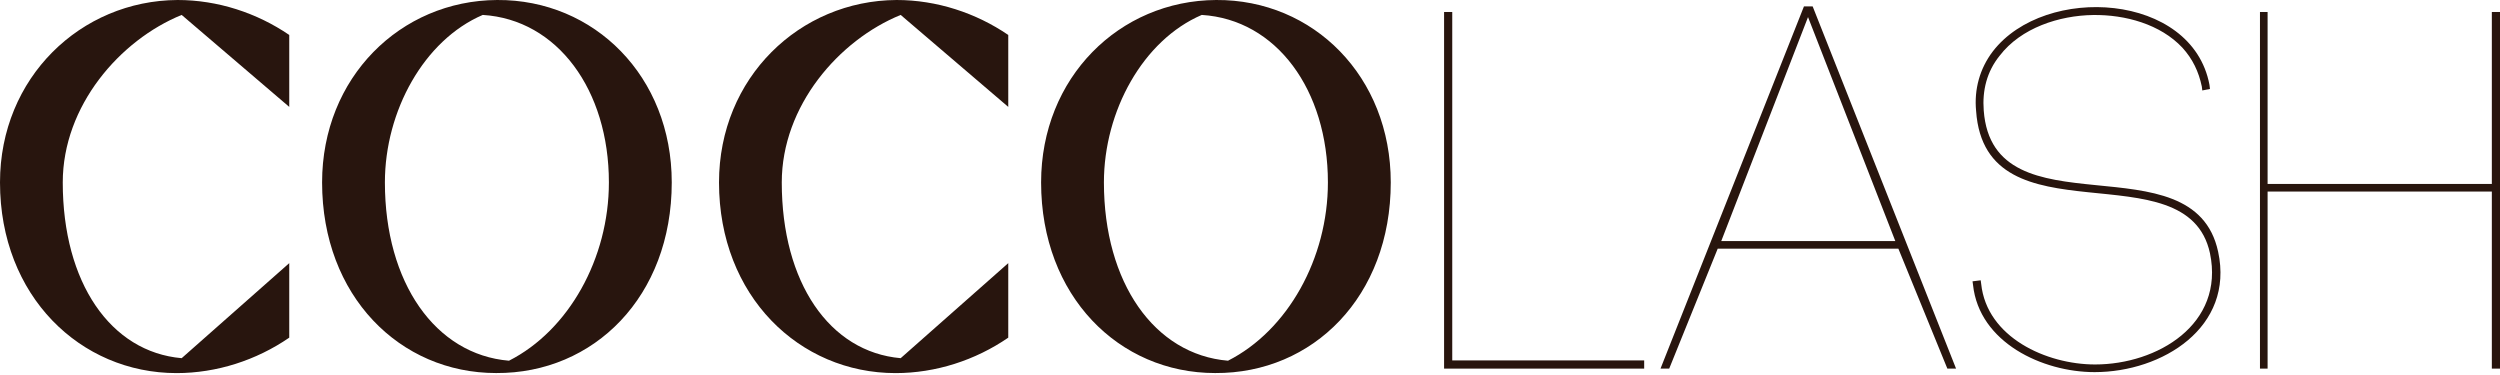 <svg xmlns="http://www.w3.org/2000/svg" fill="none" viewBox="0 0 400 60" height="60" width="400">
<g clip-path="url(#clip0_16_20)">
<path fill="#28150E" d="M0 29.189C0 12.414 12.927 0.086 28.411 2.58288e-06C34.831 2.58288e-06 41.095 2.06 46.28 5.594V17.103L29.067 2.388C19.183 6.414 10.041 16.939 10.041 29.189C10.041 45.223 17.697 56.318 29.067 57.309L46.28 42.102V54.024C41.009 57.644 34.667 59.696 28.246 59.696C12.848 59.688 0 47.36 0 29.189Z"></path>
<path fill="#28150E" d="M97.423 29.189C97.423 14.388 89.181 3.129 77.24 2.388C67.847 6.414 61.584 17.758 61.584 29.189C61.584 45.223 69.654 56.731 81.439 57.714C90.995 52.861 97.423 41.353 97.423 29.189ZM51.535 29.189C51.535 12.414 64.055 0.086 79.546 2.58291e-06C95.116 -0.086 107.48 12.25 107.48 29.189C107.48 47.438 95.038 59.774 79.382 59.688C63.977 59.688 51.535 47.353 51.535 29.189Z"></path>
<path fill="#28150E" d="M115.042 29.189C115.042 12.414 127.969 0.086 143.453 2.58288e-06C149.873 2.58288e-06 156.137 2.06 161.322 5.594V17.103L144.109 2.388C134.225 6.414 125.083 16.939 125.083 29.189C125.083 45.223 132.739 56.318 144.109 57.309L161.322 42.102V54.024C156.051 57.644 149.709 59.696 143.288 59.696C127.891 59.696 115.042 47.36 115.042 29.197"></path>
<path fill="#28150E" d="M212.465 29.189C212.465 14.388 204.223 3.129 192.282 2.388C182.89 6.414 176.626 17.758 176.626 29.189C176.626 45.223 184.704 56.731 196.481 57.714C206.037 52.861 212.465 41.353 212.465 29.189ZM166.577 29.189C166.577 12.414 179.097 0.086 194.588 2.58291e-06C210.158 -0.086 222.522 12.25 222.522 29.189C222.522 47.438 210.08 59.774 194.424 59.688C179.019 59.688 166.577 47.353 166.577 29.189Z"></path>
<path fill="#28150E" d="M232.36 57.667H263.069V58.978H231.054V1.919H232.36V57.667Z"></path>
<path fill="#28150E" d="M275.402 38.567H303.249L289.283 2.731L275.402 38.567ZM303.742 39.792H274.831L267.073 58.978H265.681L288.633 1.022H290.025L312.97 58.978H311.578L303.742 39.792Z"></path>
<path fill="#28150E" d="M352.289 13.834C351.797 11.47 350.819 9.425 349.185 7.631C345.674 3.878 340.035 2.325 334.882 2.403C329.494 2.481 323.363 4.44 319.93 8.934C317.889 11.462 317.153 14.481 317.396 17.665C318.866 37.662 350.976 21.987 354.901 40.276C357.513 52.354 345.994 59.54 335.132 59.54C326.796 59.54 316.669 54.804 315.683 45.581L315.605 45.012L316.911 44.848L316.989 45.418C317.889 53.992 327.445 58.315 335.21 58.315C345.181 58.315 355.965 51.87 353.595 40.518C349.92 23.54 317.646 39.051 316.176 17.743C315.848 14.317 316.747 10.97 318.874 8.193C327.21 -2.583 350.741 -1.194 353.517 13.576L353.595 14.232L352.368 14.473L352.289 13.818V13.834Z"></path>
<path fill="#28150E" d="M362.815 29.431H398.694V1.919H400V58.978H398.694V30.648H362.815V58.978H361.595V1.919H362.815V29.431Z"></path>
</g>
<defs>
<clipPath id="clip0_16_20">
<rect fill="white" height="59.688" width="400"></rect>
</clipPath>
</defs>
</svg>
